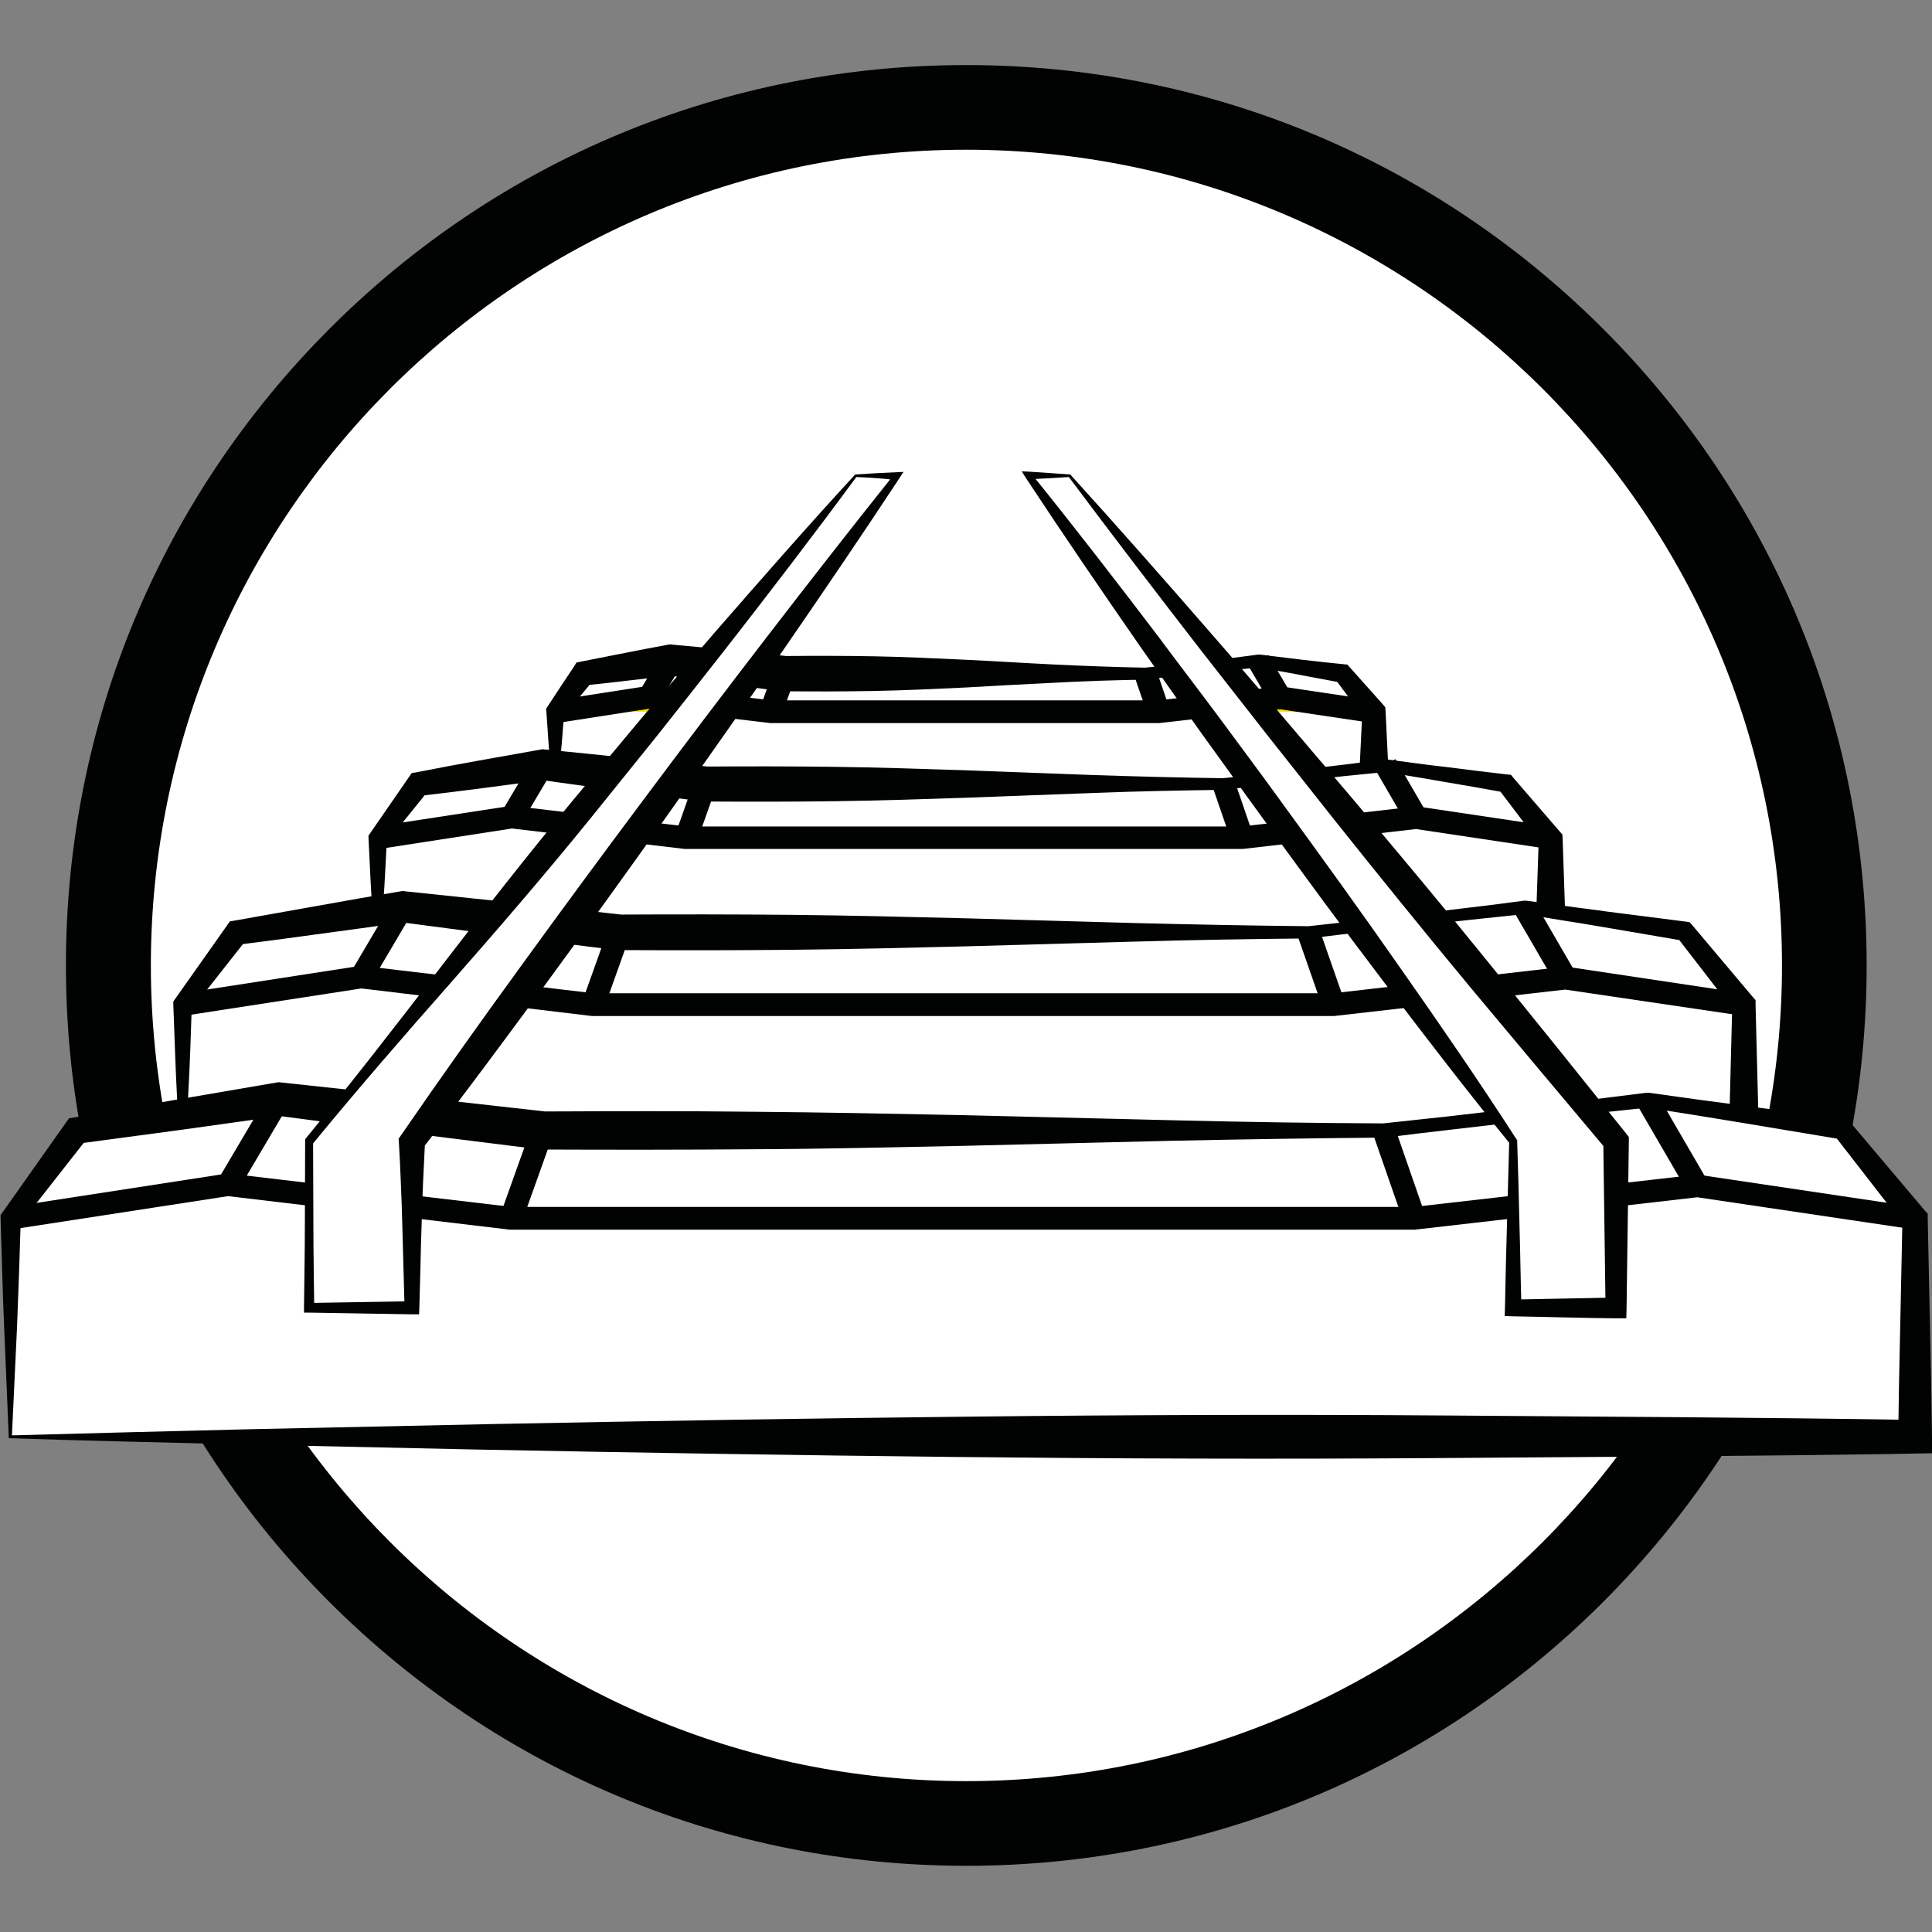 <?xml version="1.0" encoding="utf-8"?>
<!-- Generator: Adobe Illustrator 25.4.1, SVG Export Plug-In . SVG Version: 6.00 Build 0)  -->
<svg version="1.1" id="Vrstva_1" xmlns="http://www.w3.org/2000/svg" xmlns:xlink="http://www.w3.org/1999/xlink" x="0px" y="0px"
	 width="680px" height="680px" viewBox="0 0 680 680" enable-background="new 0 0 680 680" xml:space="preserve">
<rect x="0" y="0" width="680" height="680" fill="#808080" stroke="none"/>
<g>
	<g>
		<path fill-rule="evenodd" clip-rule="evenodd" fill="#FFFFFF" d="M340.1,37.8c166.8,0,302,135.2,302,302
			c0,166.8-135.2,302-302,302c-166.8,0-302-135.2-302-302C38.1,173,173.3,37.8,340.1,37.8"/>
		<path fill="#010202" d="M340.1,656.7c-84.6,0-164.2-33-224.1-92.8S23.2,424.4,23.2,339.8c0-84.6,33-164.2,92.8-224.1
			c59.8-59.8,139.4-92.8,224.1-92.8c84.6,0,164.2,33,224.1,92.8c59.8,59.8,92.8,139.4,92.8,224.1c0,84.6-33,164.2-92.8,224.1
			C504.3,623.7,424.7,656.7,340.1,656.7z M340.1,52.7c-158.3,0-287,128.8-287,287.1s128.8,287.1,287,287.1
			c158.3,0,287.1-128.8,287.1-287.1S498.4,52.7,340.1,52.7z"/>
	</g>
	<g>
		<g>
			<g>
				<g>
					<g>
						<path fill="#010202" d="M195.1,284l-1.5-16.2c-0.3-2.8-0.5-5.7-0.7-8.6l-0.6-8.8l-0.1-0.9l0.7-1.1l4.6-7l4.6-6.9l0.8-1.3
							l1.9-0.4l7.6-1.5l7.6-1.5c5.1-1,10.2-2,15.2-2.9l0.6-0.1l0.9,0.1c6.7,0.6,13.3,1.2,20,1.9c6.7,0.7,13.3,1.3,20,2.1l-0.7,0
							c10.6-0.1,21.2-0.1,31.8,0.1c10.6,0.2,21.2,0.7,31.8,1.2c10.6,0.5,21.2,1.2,31.8,1.7c10.6,0.5,21.2,0.9,31.8,1.1l-0.3,0
							c3.3-0.3,6.7-0.7,10-1c3.3-0.4,6.6-0.7,10-1.1c6.6-0.8,13.3-1.6,19.9-2.5l0.3,0l0.4,0c4.9,0.6,9.9,1.2,14.8,1.8
							c4.9,0.6,9.9,1.1,14.8,1.6l1.1,0.1l1,1.1l11.6,13l0.8,1l0.1,1.7l0.8,16.5l0.4,8.3l0.3,8.3l0.2,5.3l-5.7,0.2
							c-6.1,0.2-12.2,0.4-18.3,0.5c-6.1,0.2-12.2,0.3-18.3,0.4c-12.2,0.2-24.5,0.4-36.7,0.5c-24.5,0.4-49.1,0.2-73.4-0.3
							c-24.3-0.6-48.4-1.4-72.1-2.4l-17.7-0.8l-17.5-0.9C217.9,285.4,206.3,284.8,195.1,284z M196.1,283c12.8-0.8,25.2-1.4,37.6-2
							l18.5-0.9l18.3-0.8c24.3-1,48.2-1.9,71.9-2.4c23.7-0.6,47.1-0.7,70.6-0.3c11.7,0.1,23.5,0.3,35.2,0.5
							c5.9,0.1,11.8,0.2,17.7,0.4c5.9,0.1,11.8,0.3,17.7,0.5l-5.6,5.6l0.3-8.3l0.4-8.3l0.8-16.5l0.9,2.6l-10.4-14l2.1,1.2
							c-4.9-1-9.8-1.8-14.7-2.8c-4.9-0.9-9.8-1.8-14.7-2.6l0.6,0c-6.7,0.6-13.3,1.3-20,2c-3.3,0.4-6.6,0.7-10,1.1
							c-3.3,0.4-6.6,0.8-10,1.2l-0.1,0l-0.2,0c-10.6,0.2-21.2,0.5-31.8,1.1c-10.6,0.5-21.2,1.1-31.8,1.7c-10.6,0.5-21.2,1-31.8,1.2
							c-10.6,0.2-21.2,0.2-31.8,0.1l-0.4,0l-0.3,0c-6.6-0.8-13.3-1.8-19.9-2.7c-6.6-0.9-13.2-1.9-19.9-2.9l1.5,0
							c-5.1,0.7-10.3,1.2-15.4,1.8l-7.7,0.9l-7.7,0.8l2.7-1.6l-5.3,6.4l-5.4,6.4l0.6-2l-0.6,7.7c-0.2,2.6-0.4,5.2-0.7,7.9l-0.8,8.2
							C196.5,277.3,196.3,280.1,196.1,283z"/>
					</g>
					
						<polyline fill-rule="evenodd" clip-rule="evenodd" fill="#FFDD06" stroke="#010202" stroke-width="8" stroke-miterlimit="10" points="
						195.6,250.5 228.5,245.4 271.3,250.5 407.8,250.5 450.6,245.6 483.5,250.5 					"/>
					
						<line fill-rule="evenodd" clip-rule="evenodd" fill="#FFDD06" stroke="#010202" stroke-width="8" stroke-miterlimit="10" x1="228.5" y1="245.4" x2="236.2" y2="232.4"/>
					
						<line fill-rule="evenodd" clip-rule="evenodd" fill="#FFDD06" stroke="#010202" stroke-width="8" stroke-miterlimit="10" x1="450.6" y1="245.6" x2="443" y2="232.6"/>
					
						<line fill-rule="evenodd" clip-rule="evenodd" fill="#FFDD06" stroke="#010202" stroke-width="8" stroke-miterlimit="10" x1="403.2" y1="237.1" x2="407.8" y2="250.5"/>
					
						<line fill-rule="evenodd" clip-rule="evenodd" fill="#FFDD06" stroke="#010202" stroke-width="8" stroke-miterlimit="10" x1="271.3" y1="250.5" x2="276.1" y2="237.1"/>
				</g>
				<g>
					<g>
						<polygon fill-rule="evenodd" clip-rule="evenodd" fill="#FFFFFF" points="133,342.2 133,294.9 147.3,275.7 191.2,268.9 
							248.3,275.7 430.6,275.7 487.7,269.2 529.9,275.4 545.7,294.9 545.7,342.2 						"/>
						<path fill="#010202" d="M132.5,342.7l-1.5-23.3c-0.3-4-0.5-8.1-0.7-12.1l-0.6-12.3l0-0.9l0.7-1l13.6-19.7l0.9-1.3l1.8-0.3
							l10.9-2.1l10.9-2c7.3-1.3,14.6-2.6,21.9-3.9l0.6-0.1l0.8,0.1c9.5,0.9,19.1,1.9,28.6,2.9c9.5,1,19.1,2,28.6,3.1l-0.7,0
							c15.2-0.1,30.4-0.1,45.6,0.1c15.2,0.2,30.4,0.7,45.6,1.2l45.6,1.7c15.2,0.5,30.4,0.9,45.6,1.1l-0.3,0c4.8-0.5,9.5-1,14.3-1.5
							c4.8-0.5,9.5-1.1,14.3-1.6l14.3-1.7c4.8-0.6,9.5-1.2,14.3-1.8l0.3,0l0.3,0l10.6,1.4c3.5,0.5,7.1,0.9,10.6,1.3
							c7.1,0.9,14.1,1.8,21.2,2.6l1.2,0.1l0.9,1.1l16.3,18.9l0.9,1l0.1,1.6l0.8,23.7l0.4,11.8l0.3,11.8l0.1,5.4l-5.7,0.2
							c-8.7,0.2-17.4,0.4-26.1,0.5l-26.1,0.4c-17.4,0.2-34.9,0.4-52.3,0.5c-34.9,0.4-69.9,0.2-104.6-0.3
							c-34.7-0.6-69.2-1.4-103.3-2.4l-25.5-0.8l-25.3-0.9C165.7,344.1,148.9,343.5,132.5,342.7z M133.5,341.7
							c18-0.8,35.6-1.4,53.2-2L239,338c34.7-1,69-1.9,103.1-2.4c34.1-0.6,67.9-0.7,101.8-0.3c16.9,0.1,33.9,0.3,50.8,0.5l25.5,0.4
							c8.5,0.1,17,0.3,25.5,0.5l-5.6,5.6l0.3-11.8l0.4-11.8l0.8-23.7l0.9,2.6l-15.1-19.9l2.1,1.2c-7-1.3-14-2.5-21.1-3.7
							c-3.5-0.6-7-1.2-10.5-1.8l-10.5-1.7l0.6,0c-4.8,0.5-9.5,0.9-14.3,1.4l-14.3,1.6c-4.8,0.5-9.5,1.1-14.3,1.6
							c-4.8,0.6-9.5,1.1-14.3,1.7l-0.1,0l-0.2,0c-15.2,0.2-30.4,0.5-45.6,1.1l-45.6,1.7c-15.2,0.5-30.4,1-45.6,1.2
							c-15.2,0.2-30.4,0.2-45.6,0.1l-0.4,0l-0.3,0c-9.5-1.2-19-2.5-28.5-3.7c-9.5-1.3-19-2.5-28.5-3.9l1.5,0c-7.3,1-14.7,1.9-22,2.9
							l-11,1.4l-11,1.3l2.7-1.6l-15,18.6l0.6-2l-0.6,11.3c-0.2,3.8-0.4,7.6-0.7,11.5l-0.8,11.8L133.5,341.7z"/>
					</g>
					<g>
						<polygon fill="#010202" points="437.4,298.8 241,298.8 180.2,291.6 133.6,298.8 132.4,290.9 180.1,283.6 241.7,290.9 
							436.9,290.9 498.6,283.8 546.3,290.9 545.1,298.8 498.4,291.8 						"/>
					</g>
					
						<line fill-rule="evenodd" clip-rule="evenodd" fill="#FFDD06" stroke="#010202" stroke-width="8" stroke-miterlimit="10" x1="180.1" y1="287.6" x2="191.2" y2="268.9"/>
					
						<line fill-rule="evenodd" clip-rule="evenodd" fill="#FFDD06" stroke="#010202" stroke-width="8" stroke-miterlimit="10" x1="498.5" y1="287.8" x2="487.7" y2="269.2"/>
					
						<line fill-rule="evenodd" clip-rule="evenodd" fill="#FFDD06" stroke="#010202" stroke-width="8" stroke-miterlimit="10" x1="430.6" y1="275.7" x2="437.2" y2="294.9"/>
					
						<line fill-rule="evenodd" clip-rule="evenodd" fill="#FFDD06" stroke="#010202" stroke-width="8" stroke-miterlimit="10" x1="241.5" y1="294.9" x2="248.3" y2="275.7"/>
				</g>
				<g>
					<g>
						<polygon fill-rule="evenodd" clip-rule="evenodd" fill="#FFFFFF" points="64.3,416.6 64.3,353.6 83.3,328.1 141.8,319 
							217.9,328.1 460.5,328.1 536.6,319.4 592.9,327.8 613.8,353.6 613.8,416.6 						"/>
						<path fill="#010202" d="M63.8,417.1l-1.5-31.2c-0.3-5.3-0.5-10.7-0.7-16.1l-0.6-16.3l0-1l0.7-1L80,325.6l0.9-1.3l1.8-0.3
							c4.9-0.9,9.7-1.7,14.6-2.6l14.6-2.6l14.6-2.6l14.6-2.5l0.6-0.1l0.8,0.1l38.1,4c12.7,1.4,25.4,2.8,38.1,4.2l-0.7,0
							c20.2-0.1,40.4-0.1,60.7,0.1c20.2,0.2,40.4,0.7,60.7,1.2l60.7,1.7c20.2,0.5,40.4,0.9,60.7,1.1l-0.3,0c6.3-0.7,12.7-1.4,19-2.1
							c6.3-0.7,12.7-1.4,19-2.2l19-2.3c6.3-0.7,12.7-1.6,19-2.4l0.3,0l0.3,0l14.1,1.9c4.7,0.7,9.4,1.2,14.1,1.9l28.2,3.6l1.2,0.2
							l0.9,1L617,351l0.9,1l0,1.6l0.8,31.5l0.4,15.8l0.3,15.8l0.1,5.4l-5.7,0.1c-11.5,0.2-23.1,0.4-34.6,0.5l-34.7,0.4l-69.4,0.5
							c-46.3,0.4-92.7,0.2-138.8-0.3c-46.1-0.6-92-1.4-137.5-2.4l-67.9-1.7C108.4,418.5,86,417.9,63.8,417.1z M64.8,416.1
							c23.7-0.8,47-1.4,70.3-2l69.4-1.7c46.1-1,91.8-1.9,137.3-2.4c45.5-0.6,90.7-0.7,136-0.3l67.9,0.5l34,0.4
							c11.3,0.1,22.7,0.3,34.1,0.5l-5.6,5.6l0.3-15.8l0.4-15.8l0.8-31.5l0.9,2.6l-20.3-26.3l2.1,1.2l-28.1-4.8
							c-4.7-0.8-9.4-1.6-14-2.3l-14-2.3l0.6,0c-6.3,0.7-12.7,1.3-19,2l-19,2.1c-6.3,0.7-12.7,1.4-19,2.2c-6.3,0.7-12.7,1.5-19,2.3
							l-0.1,0l-0.1,0c-20.2,0.2-40.4,0.5-60.7,1.1l-60.7,1.7c-20.2,0.5-40.4,1-60.7,1.2c-20.2,0.2-40.4,0.2-60.7,0.1l-0.4,0l-0.3,0
							c-12.7-1.5-25.3-3.2-38-4.8l-38-5l1.5,0l-14.7,2l-14.7,2l-14.7,2c-4.9,0.6-9.8,1.3-14.7,1.9l2.7-1.6l-19.7,25l0.6-2L67,368.8
							c-0.2,5.1-0.4,10.2-0.7,15.4L64.8,416.1z"/>
					</g>
					<g>
						<polygon fill="#010202" points="469.6,357.6 208.3,357.6 127.2,347.9 64.9,357.5 63.7,349.7 127.1,339.9 209,349.6 
							469.1,349.6 551.1,340.2 614.4,349.7 613.2,357.5 550.9,348.3 						"/>
					</g>
					
						<line fill-rule="evenodd" clip-rule="evenodd" fill="#FFDD06" stroke="#010202" stroke-width="8" stroke-miterlimit="10" x1="127.1" y1="343.9" x2="141.8" y2="319"/>
					
						<line fill-rule="evenodd" clip-rule="evenodd" fill="#FFDD06" stroke="#010202" stroke-width="8" stroke-miterlimit="10" x1="551" y1="344.2" x2="536.6" y2="319.4"/>
					
						<line fill-rule="evenodd" clip-rule="evenodd" fill="#FFDD06" stroke="#010202" stroke-width="8" stroke-miterlimit="10" x1="460.5" y1="328.1" x2="469.4" y2="353.6"/>
					
						<line fill-rule="evenodd" clip-rule="evenodd" fill="#FFDD06" stroke="#010202" stroke-width="8" stroke-miterlimit="10" x1="208.8" y1="353.6" x2="217.9" y2="328.1"/>
				</g>
				<g>
					<g>
						<polygon fill-rule="evenodd" clip-rule="evenodd" fill="#FFFFFF" points="3.6,505.7 3.6,428.8 26.8,397.7 98.2,386.7 
							191,397.7 487,397.7 579.8,387.1 648.5,397.3 674.1,428.8 674.1,505.7 						"/>
						<path fill="#010202" d="M3.1,506.2l-1.6-38.1c-0.3-6.5-0.5-13-0.7-19.5l-0.6-19.8l0-1.1l0.7-1L23.3,395l1-1.4l1.9-0.3
							l35.6-6.2l35.6-6.1l0.7-0.1l0.9,0.1l46.5,5l46.4,5.2l-0.8,0c24.7-0.1,49.3-0.2,74,0.1c24.7,0.2,49.3,0.7,74,1.2l74,1.8
							c24.7,0.6,49.3,1,74,1.1l-0.3,0c7.7-0.8,15.5-1.7,23.2-2.5l23.2-2.7l23.2-2.7l23.2-2.9l0.3,0l0.4,0l17.2,2.4
							c5.7,0.8,11.5,1.5,17.2,2.3l34.4,4.5l1.3,0.2l0.9,1.1l26.2,31l1,1.1l0,1.7l0.8,38.4l0.4,19.2l0.3,19.2l0.1,5.8l-6,0.1
							c-14.1,0.3-28.1,0.4-42.2,0.6l-42.2,0.4l-84.6,0.6c-56.5,0.4-112.9,0.2-169.1-0.4c-56.2-0.6-112.1-1.5-167.7-2.6l-83-1.8
							C57.7,507.7,30.2,507.1,3.1,506.2z M4.2,505.2c28.7-0.8,57.2-1.5,85.5-2.2l84.6-1.8c56.2-1.1,111.9-2,167.5-2.6
							c55.5-0.6,110.8-0.8,166.1-0.4l83,0.6l41.6,0.4c13.9,0.2,27.7,0.3,41.6,0.6l-6,6l0.3-19.2l0.4-19.2l0.8-38.4l1,2.8l-24.9-32.1
							l2.3,1.3l-34.2-5.7c-5.7-0.9-11.4-1.9-17.1-2.8l-17.1-2.7l0.7,0l-23.2,2.5l-23.2,2.6l-23.2,2.7c-7.7,0.9-15.5,1.8-23.2,2.8
							l-0.1,0l-0.2,0c-24.7,0.2-49.3,0.6-74,1.1l-74,1.8c-24.7,0.5-49.3,1.1-74,1.2c-24.7,0.2-49.3,0.2-74,0.1l-0.4,0l-0.4,0
							l-46.4-5.8l-46.3-6.1l1.6,0l-35.8,5l-35.8,4.8l2.9-1.7l-24,30.6l0.7-2.1l-0.6,18.7c-0.2,6.3-0.5,12.5-0.7,18.9L4.2,505.2z"/>
					</g>
					<g>
						<polygon fill="#010202" points="498,432.8 179.4,432.8 80.3,421 4.3,432.7 3,424.9 80.2,413 180.1,424.8 497.6,424.8 
							597.5,413.4 598,413.5 674.6,424.9 673.5,432.7 597.4,421.4 						"/>
					</g>
					
						<line fill-rule="evenodd" clip-rule="evenodd" fill="#FFDD06" stroke="#010202" stroke-width="8" stroke-miterlimit="10" x1="80.3" y1="417" x2="98.2" y2="386.7"/>
					
						<line fill-rule="evenodd" clip-rule="evenodd" fill="#FFDD06" stroke="#010202" stroke-width="8" stroke-miterlimit="10" x1="597.4" y1="417.4" x2="579.8" y2="387.1"/>
					
						<line fill-rule="evenodd" clip-rule="evenodd" fill="#FFDD06" stroke="#010202" stroke-width="8" stroke-miterlimit="10" x1="487" y1="397.7" x2="497.8" y2="428.8"/>
					
						<line fill-rule="evenodd" clip-rule="evenodd" fill="#FFDD06" stroke="#010202" stroke-width="8" stroke-miterlimit="10" x1="179.9" y1="428.8" x2="191" y2="397.7"/>
				</g>
			</g>
		</g>
		<g>
			<polygon fill-rule="evenodd" clip-rule="evenodd" fill="#FFFFFF" points="301.2,167.4 108.8,401.8 108.8,460.4 145,460.4 
				145,401.8 315.7,167.4 			"/>
			<path fill="#010202" d="M301.4,167.9c-15.4,20.9-30.9,41.1-46.5,61.1c-7.8,10-15.7,19.9-23.5,29.8l-23.7,29.4
				c-15.8,19.5-32.1,38.4-48.7,57.3c-16.6,18.8-33.1,37.8-49.1,57.3l0.3-0.9l0.1,29.3c0,9.8,0.2,19.5,0.3,29.3l-1.9-1.9
				c6-0.1,12.1-0.2,18.1-0.3l18.1-0.3l-2.5,2.5l-0.4-14.6c-0.1-4.9-0.3-9.8-0.4-14.6c-0.1-4.9-0.3-9.8-0.5-14.6
				c-0.2-4.9-0.4-9.8-0.7-14.6l-0.1-1.3l0.9-1.3c13.7-19.9,27.7-39.6,41.9-59.1c14.2-19.6,28.5-39,43-58.4
				c7.2-9.7,14.5-19.3,21.8-29c7.3-9.6,14.6-19.2,22-28.8c14.7-19.1,29.6-38.2,44.7-57.1l1,1.9C311,168.4,306.3,168.1,301.4,167.9z
				 M301,167c4.8-0.3,9.7-0.6,14.7-0.8l2.3-0.1l-1.3,2c-13.3,20.2-26.9,40.2-40.6,60.1c-6.9,9.9-13.8,19.9-20.7,29.7
				c-7,9.9-13.9,19.8-20.9,29.6c-14,19.7-28.1,39.3-42.4,58.8c-14.3,19.5-28.7,38.9-43.4,58l0.9-2.6c-0.2,4.9-0.5,9.8-0.7,14.6
				c-0.2,4.9-0.4,9.8-0.5,14.6c-0.2,4.9-0.3,9.8-0.4,14.6l-0.4,14.6l-0.1,2.5l-2.4,0l-18.1-0.3c-6-0.1-12.1-0.2-18.1-0.3l-1.9,0
				l0-1.9c0.1-9.8,0.3-19.5,0.3-29.3l0.1-29.3l0-0.5l0.3-0.4c16.1-19.6,31.6-39.6,47.1-59.8c15.5-20.2,31.3-40.4,47.5-59.9
				l24.4-29.2c8.2-9.6,16.4-19.3,24.6-28.8C267.8,204,284.3,185.1,301,167z"/>
		</g>
		<g>
			<polygon fill-rule="evenodd" clip-rule="evenodd" fill="#FFFFFF" points="376.4,167.4 362,167.4 532.6,401.8 532.6,460.4 
				568.8,460.4 568.8,401.8 			"/>
			<path fill="#010202" d="M376.2,167.9c-4.9,0.3-9.6,0.6-14.3,0.8l1-2.1c15.2,18.8,30,38,44.6,57.2c7.2,9.7,14.6,19.3,21.8,29
				l10.8,14.6c3.6,4.9,7.2,9.7,10.7,14.6c14.2,19.5,28.4,39.1,42.2,58.9c13.9,19.8,27.6,39.7,40.7,60l0.3,0.4l0,0.5
				c0.3,9.8,0.6,19.5,0.8,29.3c0.3,9.8,0.4,19.5,0.7,29.3l-3-3c12.1-0.2,24.1-0.5,36.2-0.7l-3.6,3.6l-0.8-58.6l1,2.8l-24.2-28.8
				L517.1,347c-16-19.3-31.8-38.8-47.5-58.5l-23.5-29.7c-7.8-10-15.6-19.9-23.4-29.9C407.2,208.9,391.7,188.6,376.2,167.9z
				 M376.7,167c16.6,18.3,33.2,37.1,49.7,56.1c8.3,9.5,16.5,19.1,24.7,28.7l24.6,28.9c16.4,19.4,32.7,38.9,48.7,58.7l24,29.7
				l23.9,29.8l1,1.3l0,1.5l-0.8,58.6l-0.1,3.7l-3.6,0c-12.1-0.1-24.1-0.5-36.2-0.7l-3-0.1l0.1-2.9c0.2-9.8,0.4-19.5,0.7-29.3
				c0.3-9.8,0.5-19.5,0.8-29.3l0.3,0.9c-15.3-18.8-30-37.9-44.6-57.2c-14.6-19.2-28.9-38.7-43.1-58.3c-3.6-4.9-7.1-9.8-10.6-14.7
				l-10.6-14.7c-7-9.8-13.9-19.7-20.9-29.6c-13.8-19.9-27.4-39.8-40.7-60l-1.4-2.2l2.5,0.1C367,166.3,371.9,166.7,376.7,167z"/>
		</g>
	</g>
</g>
</svg>
